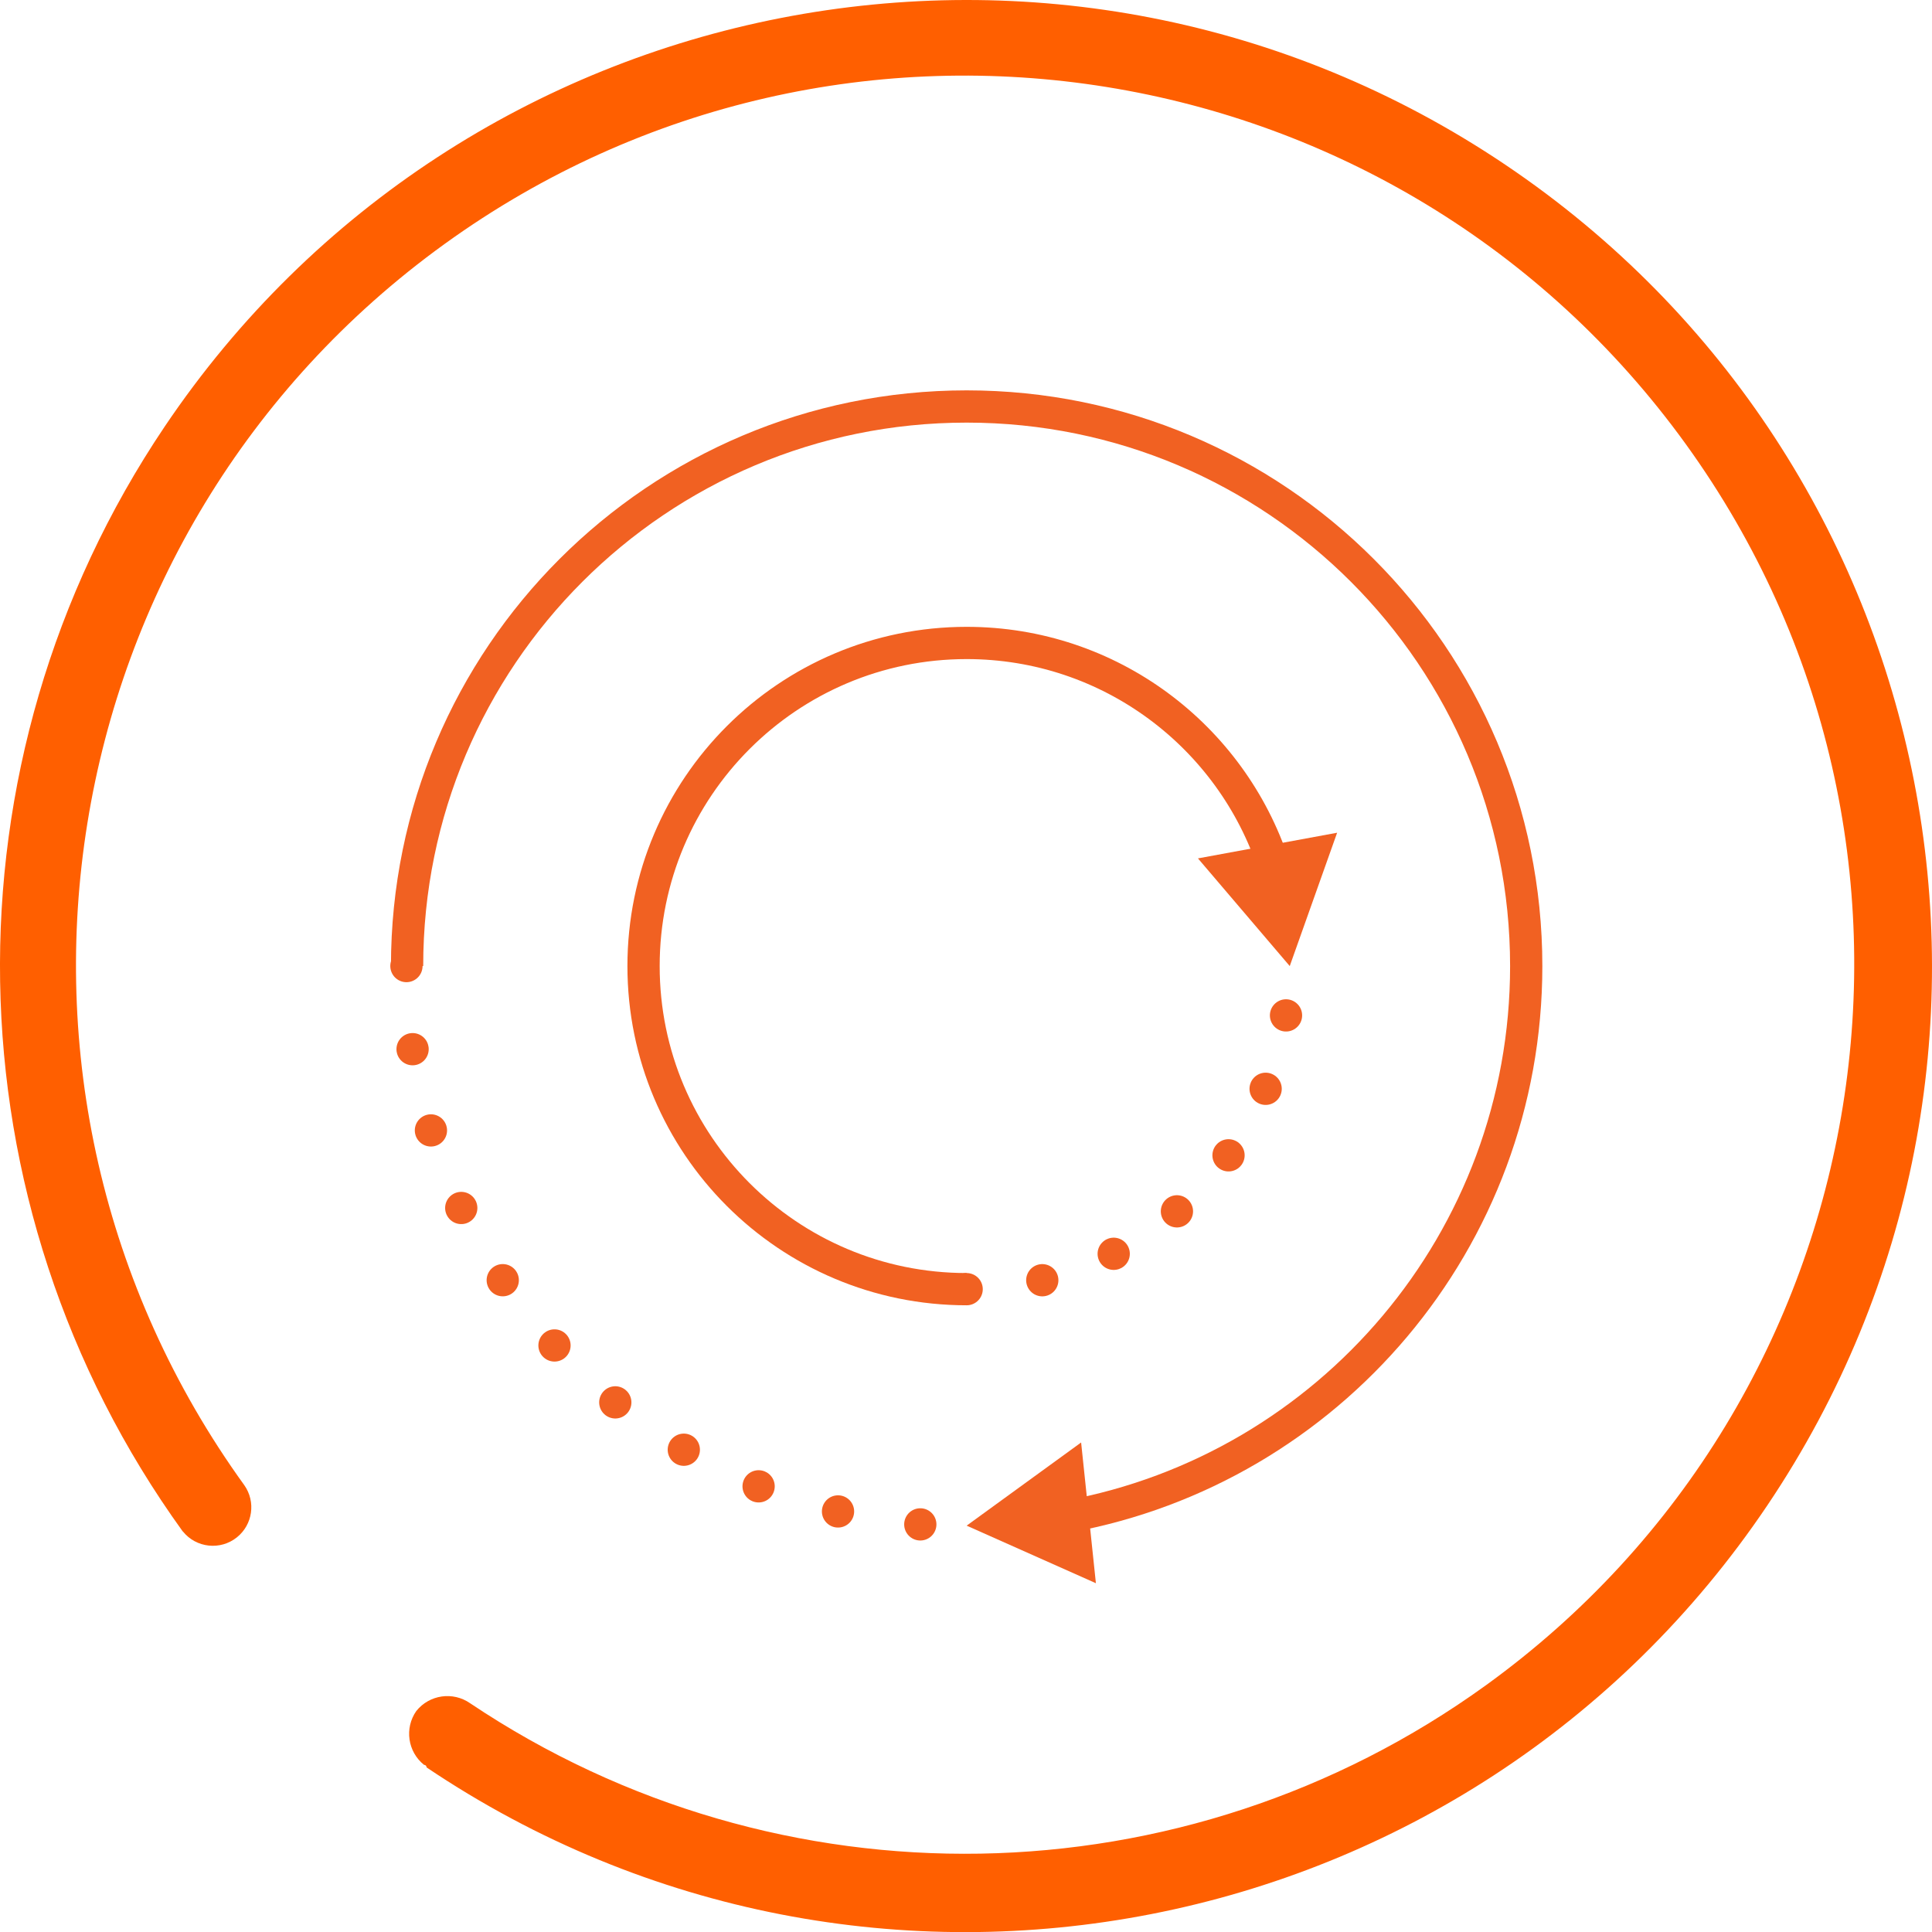 <?xml version="1.0" encoding="utf-8"?>
<!-- Generator: Adobe Illustrator 16.0.0, SVG Export Plug-In . SVG Version: 6.00 Build 0)  -->
<!DOCTYPE svg PUBLIC "-//W3C//DTD SVG 1.1//EN" "http://www.w3.org/Graphics/SVG/1.1/DTD/svg11.dtd">
<svg version="1.1" id="Layer_1" xmlns="http://www.w3.org/2000/svg" xmlns:xlink="http://www.w3.org/1999/xlink" x="0px" y="0px"
	 width="599.078px" height="599.114px" viewBox="0 0 599.078 599.114" enable-background="new 0 0 599.078 599.114"
	 xml:space="preserve">
<g id="arrow_previous_white" transform="translate(46.399 46.375) rotate(180)">
	<path id="circle" fill="#FF5F00" d="M-10.306-428.497c-4.131-5.133-11.642-5.943-16.772-1.812
		c-4.896,3.938-5.896,10.998-2.288,16.143C59.77-290.731,31.967-118.41-91.466-29.272C-214.9,59.864-387.22,32.062-476.36-91.371
		c-89.137-123.433-61.334-295.754,62.102-384.893c93.475-67.502,219.081-69.703,314.863-5.52c5.327,3.729,12.631,2.686,16.702-2.387
		c3.726-5.326,2.682-12.631-2.388-16.701c-0.433,0.008-0.788-0.338-0.795-0.77c0-0.01,0-0.02,0-0.025
		c-137.232-92.369-323.362-56-415.731,81.234c-92.367,137.23-56,323.362,81.234,415.73C-283.14,87.67-97.011,51.3-4.642-85.933
		c70.061-104.087,67.818-240.812-5.612-342.548L-10.306-428.497z"/>
</g>
<g>
	<g>
		<g>
			<path fill="none" stroke="#F16122" stroke-width="10" stroke-miterlimit="10" d="M126.228,299.559
				c0-95.829,77.681-173.514,173.512-173.514c95.831,0,173.514,77.685,173.514,173.514c0,85.088-61.247,155.875-142.062,170.672"/>
			<g>
				<polygon fill="#F16122" points="335.236,447.288 299.74,473.075 339.819,490.926 				"/>
			</g>
		</g>
	</g>
	<g>
		<g>
			<path fill="none" stroke="#F16122" stroke-width="10" stroke-miterlimit="10" d="M299.74,399.747
				c-55.334,0-100.187-44.855-100.187-100.188c0-55.331,44.853-100.188,100.187-100.188c44.442,0,82.124,28.935,95.236,68.993"/>
			<g>
				<polygon fill="#F16122" points="371.464,266.17 399.927,299.559 414.617,258.216 				"/>
			</g>
		</g>
	</g>
	<g>
		<g>
			
				<line fill="none" stroke="#F16122" stroke-width="10" stroke-linecap="round" stroke-linejoin="round" x1="398.769" y1="314.856" x2="398.769" y2="314.856"/>
			
				<path fill="none" stroke="#F16122" stroke-width="10" stroke-linecap="round" stroke-linejoin="round" stroke-dasharray="0,23.672" d="
				M392.449,337.618c-13.553,32.979-44.191,57.133-80.897,61.445"/>
			
				<line fill="none" stroke="#F16122" stroke-width="10" stroke-linecap="round" stroke-linejoin="round" x1="299.74" y1="399.75" x2="299.74" y2="399.75"/>
		</g>
	</g>
	<g>
		<g>
			
				<line fill="none" stroke="#F16122" stroke-width="10" stroke-linecap="round" stroke-linejoin="round" x1="285.368" y1="472.684" x2="285.368" y2="472.684"/>
			
				<path fill="none" stroke="#F16122" stroke-width="10" stroke-linecap="round" stroke-linejoin="round" stroke-dasharray="0,25.849" d="
				M259.856,468.668c-72.66-17.076-127.737-79.766-133.356-156.195"/>
			
				<line fill="none" stroke="#F16122" stroke-width="10" stroke-linecap="round" stroke-linejoin="round" x1="126.027" y1="299.559" x2="126.027" y2="299.559"/>
		</g>
	</g>
</g>
</svg>
